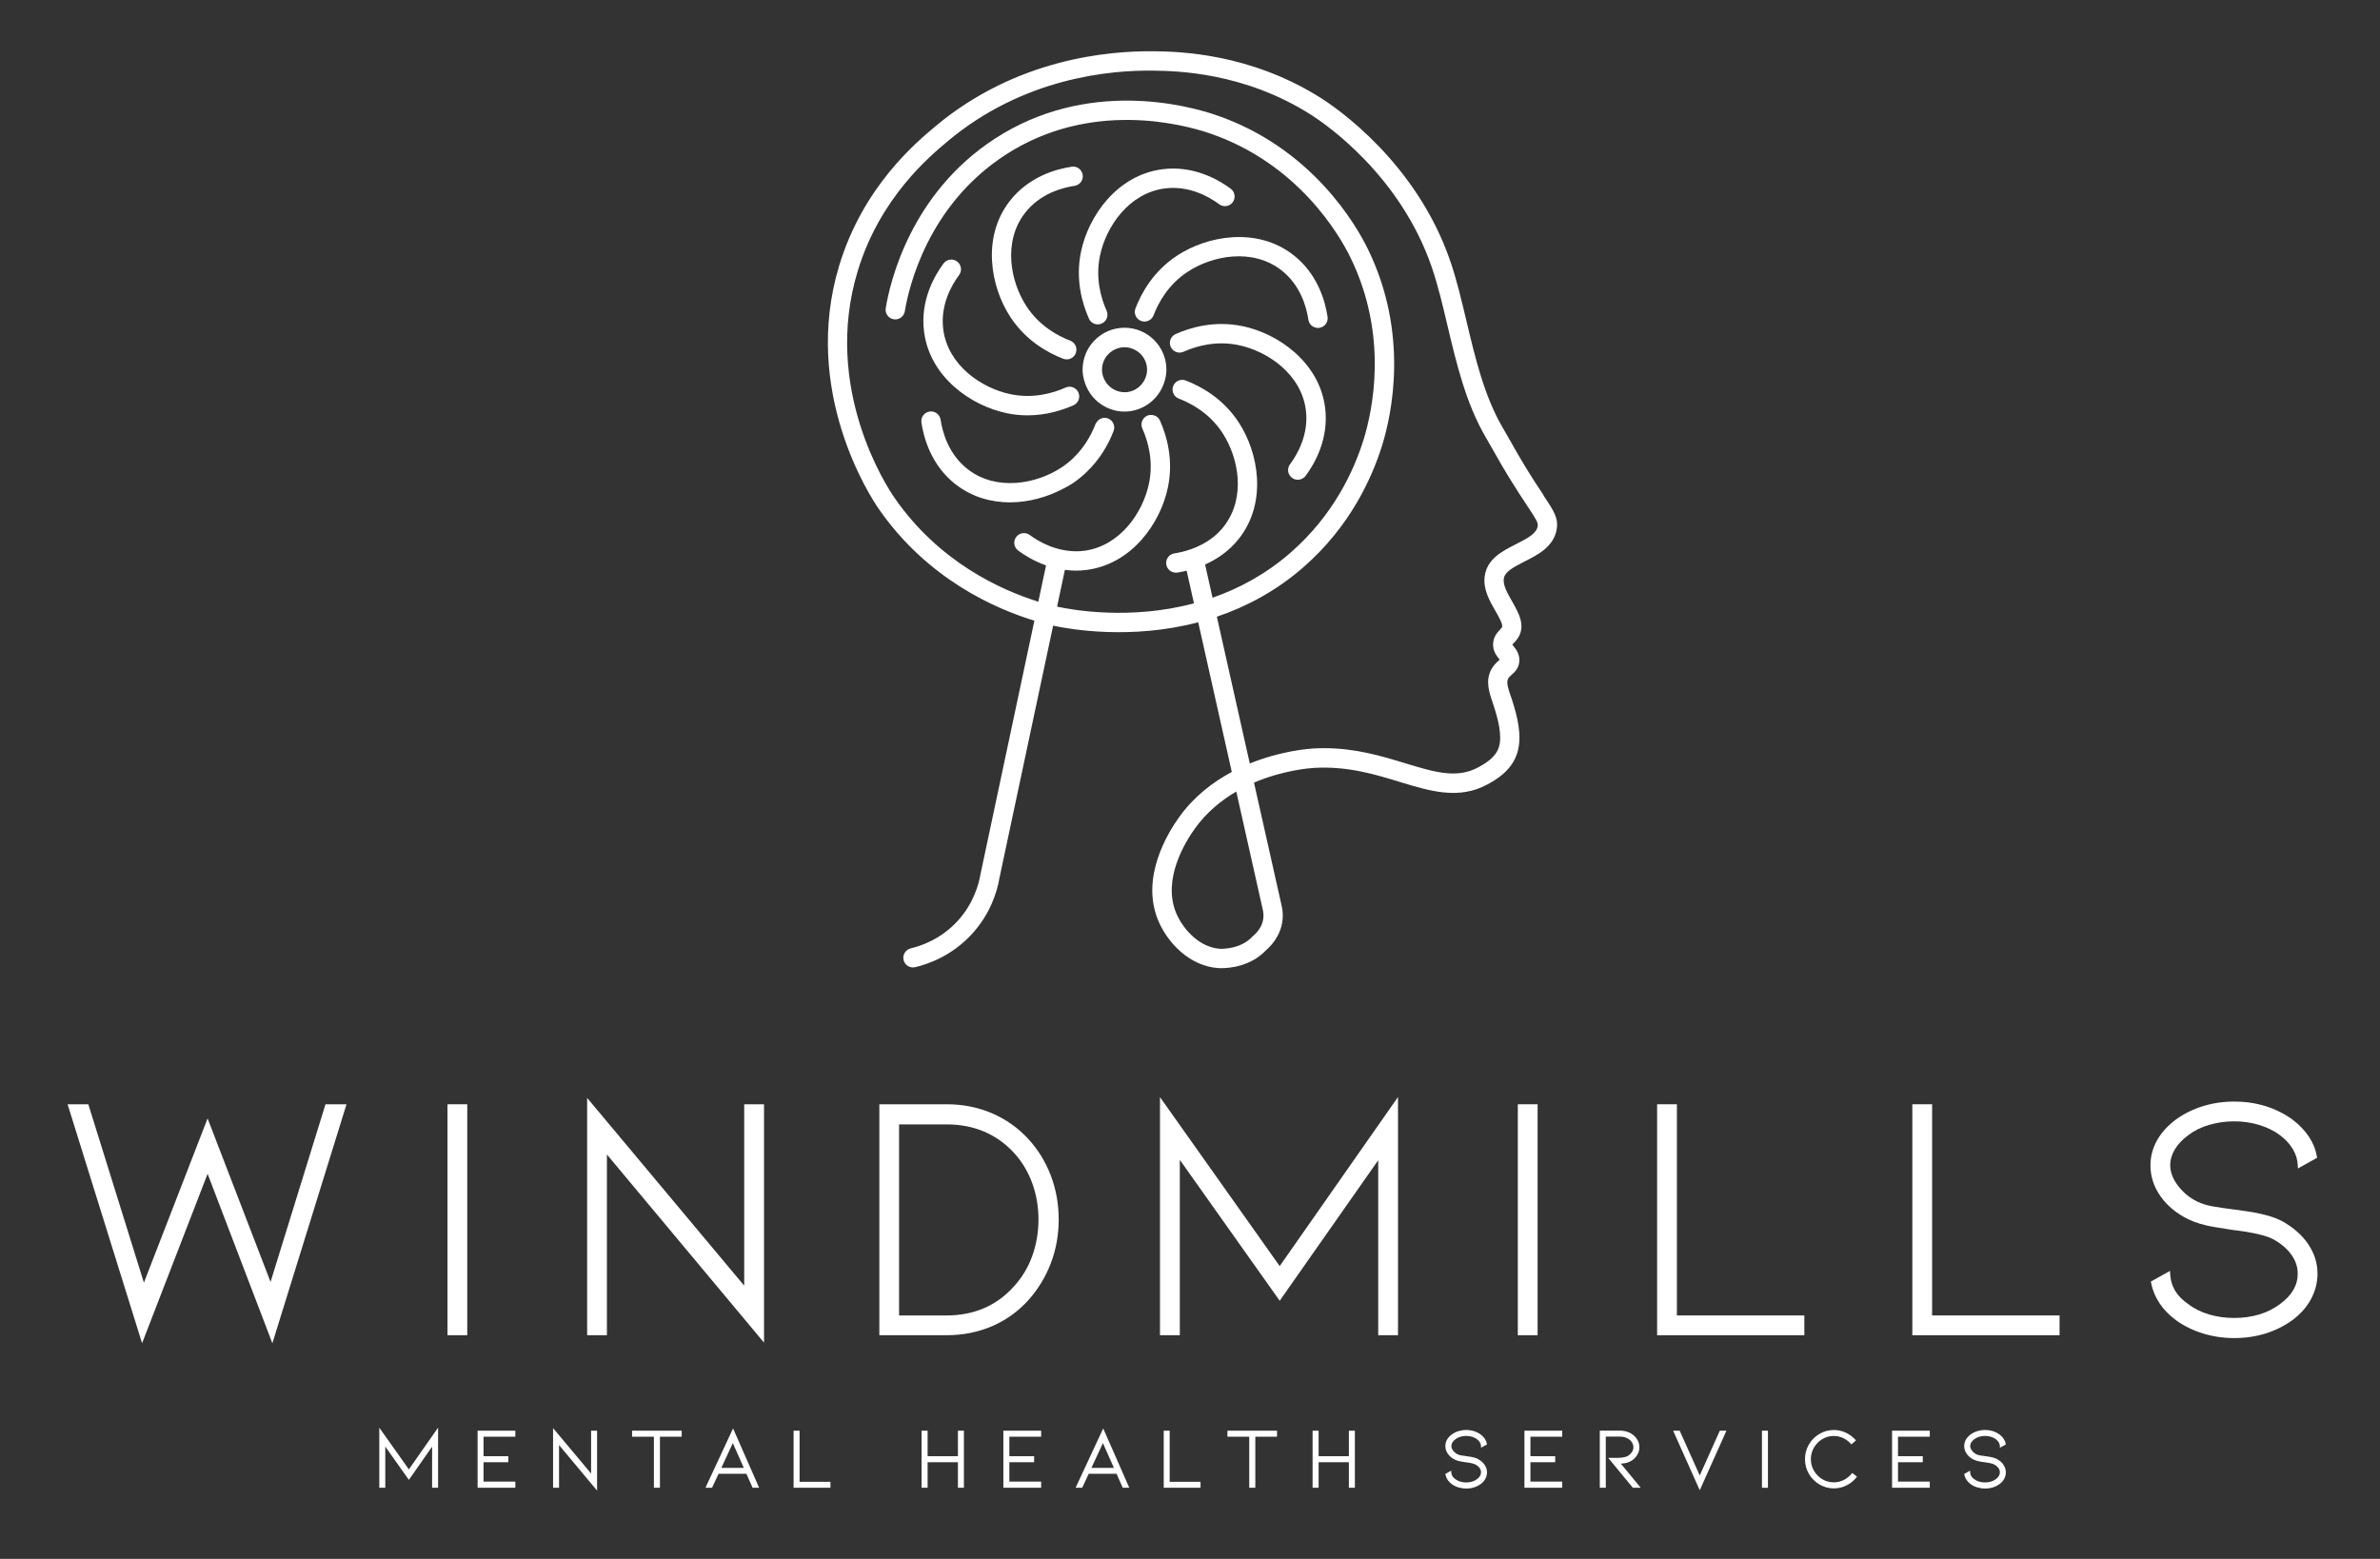 <?xml version="1.0" encoding="UTF-8"?>
<svg id="Layer_1" xmlns="http://www.w3.org/2000/svg" version="1.1" viewBox="0 0 481.28 315.31">
  <rect x="0" y="0" width="481.28" height="315.31" fill="#333333" stroke="none"/>
  <!-- Generator: Adobe Illustrator 29.7.1, SVG Export Plug-In . SVG Version: 2.1.1 Build 8)  -->
  <defs>
    <style>
      .st0 {
        fill: #fff;
      }
    </style>
  </defs>
  <g id="Logo_white_V">
    <g>
      <g>
        <polygon class="st0" points="54.71 259.29 41.98 226.22 29.1 259.44 17.86 223.36 13.67 223.36 28.73 271.69 41.98 237.42 55.08 271.7 70.07 223.36 65.82 223.36 54.71 259.29"/>
        <rect class="st0" x="90.49" y="223.36" width="4" height="46.71"/>
        <polygon class="st0" points="150.49 260.05 118.73 222.07 118.73 270.07 122.73 270.07 122.73 233.52 154.5 271.57 154.5 223.36 150.49 223.36 150.49 260.05"/>
        <path class="st0" d="M207.97,230.41c-2.05-2.25-4.53-4-7.34-5.22-2.82-1.22-5.91-1.83-9.2-1.83h-13.61v46.71h13.61c3.29,0,6.38-.62,9.2-1.83,2.82-1.22,5.29-3,7.35-5.29,1.95-2.19,3.48-4.7,4.53-7.47,1.05-2.76,1.58-5.74,1.58-8.83s-.53-6.06-1.58-8.83c-1.05-2.77-2.57-5.26-4.53-7.4ZM181.82,227.43h9.61c5.5,0,10.08,1.93,13.6,5.73,1.6,1.74,2.84,3.8,3.69,6.11.85,2.32,1.28,4.8,1.28,7.38s-.43,5.13-1.28,7.45c-.85,2.32-2.09,4.37-3.7,6.11-3.48,3.89-8.05,5.86-13.6,5.86h-9.61v-38.64Z"/>
        <polygon class="st0" points="234.57 221.91 234.57 270.07 238.58 270.07 238.58 234.6 258.78 263.1 278.7 234.68 278.7 270.07 282.7 270.07 282.7 221.89 258.78 256.09 234.57 221.91"/>
        <rect class="st0" x="306.93" y="223.36" width="4" height="46.71"/>
        <polygon class="st0" points="339.1 223.36 335.1 223.36 335.1 270.07 364.87 270.07 364.87 266.07 339.1 266.07 339.1 223.36"/>
        <polygon class="st0" points="390.71 223.36 386.71 223.36 386.71 270.07 416.48 270.07 416.48 266.07 390.71 266.07 390.71 223.36"/>
        <path class="st0" d="M466.78,251.67c-1.23-1.81-2.97-3.36-5.19-4.61-.87-.48-1.95-.9-3.2-1.24-1.24-.33-2.54-.6-3.86-.79l-2.48-.35c-1.86-.23-3.41-.46-4.6-.67-1.16-.2-2.23-.54-3.17-.99-1.54-.77-2.84-1.85-3.88-3.23-1.02-1.35-1.54-2.73-1.54-4.09,0-1.1.31-2.18.93-3.21.63-1.05,1.54-2.02,2.72-2.88,1.18-.91,2.59-1.61,4.21-2.08,1.62-.48,3.33-.72,5.07-.72s3.43.24,5.03.72c1.59.48,3.02,1.18,4.25,2.09,1.13.86,2.01,1.82,2.61,2.85.6,1.02.92,2.09.97,3.2l.03.67,3.88-2.16-.05-.29c-.49-2.82-2.16-5.33-4.97-7.47-3.35-2.39-7.3-3.61-11.75-3.61-2.19,0-4.33.31-6.33.94-2.01.62-3.83,1.52-5.42,2.67-1.64,1.21-2.93,2.61-3.82,4.19-.9,1.58-1.36,3.3-1.36,5.11,0,2.24.69,4.35,2.05,6.27,1.35,1.91,3.23,3.46,5.59,4.62,1.49.72,3.3,1.26,5.37,1.59,2.15.35,3.25.52,3.58.57,3.93.46,6.69,1.09,8.18,1.86,1.59.86,2.83,1.91,3.71,3.13.86,1.19,1.3,2.49,1.3,3.85,0,2.38-1.17,4.39-3.58,6.16-2.5,1.87-5.63,2.81-9.28,2.81-1.79,0-3.5-.24-5.11-.72-1.59-.48-3-1.18-4.19-2.1-2.31-1.58-3.5-3.56-3.63-6.04l-.04-.66-3.87,2.16.06.29c.58,2.96,2.28,5.49,5.03,7.53,1.58,1.15,3.41,2.05,5.42,2.67,2.01.62,4.14.94,6.33.94,4.44,0,8.4-1.21,11.75-3.61,1.64-1.21,2.92-2.64,3.79-4.27.88-1.63,1.32-3.37,1.32-5.17,0-2.1-.63-4.09-1.87-5.92Z"/>
      </g>
      <g>
        <polygon class="st0" points="76.7 288.77 76.7 300.92 77.91 300.92 77.91 292.59 82.68 299.33 87.38 292.61 87.38 300.92 88.59 300.92 88.59 288.76 82.68 297.21 76.7 288.77"/>
        <polygon class="st0" points="96.58 300.92 104.21 300.92 104.21 299.68 97.78 299.68 97.78 295.76 102.79 295.76 102.79 294.54 97.78 294.54 97.78 290.6 104.21 290.6 104.21 289.38 96.58 289.38 96.58 300.92"/>
        <polygon class="st0" points="119.53 298.05 111.84 288.86 111.84 300.92 113.05 300.92 113.05 292.29 120.74 301.5 120.74 289.38 119.53 289.38 119.53 298.05"/>
        <polygon class="st0" points="127.82 290.6 132.23 290.6 132.23 300.92 133.45 300.92 133.45 290.6 137.85 290.6 137.85 289.38 127.82 289.38 127.82 290.6"/>
        <path class="st0" d="M142.65,300.92h1.34l1.32-2.82h5.63l1.25,2.82h1.32l-5.27-12-5.58,12ZM145.87,296.9l2.32-5.01,2.22,5.01h-4.53Z"/>
        <polygon class="st0" points="161.69 289.38 160.48 289.38 160.48 300.92 167.93 300.92 167.93 299.72 161.69 299.72 161.69 289.38"/>
        <polygon class="st0" points="193.71 294.54 187.58 294.54 187.58 289.38 186.36 289.38 186.36 300.92 187.58 300.92 187.58 295.76 193.71 295.76 193.71 300.92 194.92 300.92 194.92 289.38 193.71 289.38 193.71 294.54"/>
        <polygon class="st0" points="202.9 300.92 210.54 300.92 210.54 299.68 204.11 299.68 204.11 295.76 209.12 295.76 209.12 294.54 204.11 294.54 204.11 290.6 210.54 290.6 210.54 289.38 202.9 289.38 202.9 300.92"/>
        <path class="st0" d="M217.5,300.92h1.34l1.32-2.82h5.63l1.25,2.82h1.32l-5.27-12-5.58,12ZM220.71,296.9l2.32-5.01,2.22,5.01h-4.53Z"/>
        <polygon class="st0" points="236.53 289.38 235.33 289.38 235.33 300.92 242.77 300.92 242.77 299.72 236.53 299.72 236.53 289.38"/>
        <polygon class="st0" points="248.21 290.6 252.62 290.6 252.62 300.92 253.85 300.92 253.85 290.6 258.24 290.6 258.24 289.38 248.21 289.38 248.21 290.6"/>
        <polygon class="st0" points="272.77 294.54 266.65 294.54 266.65 289.38 265.43 289.38 265.43 300.92 266.65 300.92 266.65 295.76 272.77 295.76 272.77 300.92 273.98 300.92 273.98 289.38 272.77 289.38 272.77 294.54"/>
        <path class="st0" d="M298.93,295.13c-.22-.12-.49-.23-.8-.31-.3-.08-.62-.15-.95-.19l-.6-.09c-.45-.06-.82-.11-1.11-.16-.27-.05-.52-.12-.73-.23-.36-.18-.66-.43-.9-.75-.23-.31-.35-.62-.35-.92,0-.24.07-.48.21-.72.14-.24.35-.46.63-.66.27-.21.6-.37.98-.49.38-.11.78-.17,1.19-.17s.81.06,1.18.17c.37.11.71.28.99.49.26.2.46.42.6.65.13.23.21.47.22.72v.36s1.2-.66,1.2-.66l-.03-.15c-.12-.71-.54-1.35-1.25-1.88-.83-.59-1.81-.9-2.91-.9-.54,0-1.07.08-1.57.23-.5.15-.95.38-1.35.67-.41.3-.73.66-.96,1.05-.23.4-.34.84-.34,1.3,0,.57.17,1.1.52,1.59.34.48.81.87,1.4,1.16.37.18.82.31,1.33.39.5.08.79.13.87.14.94.11,1.59.26,1.94.44.37.2.66.44.86.72.2.27.29.55.29.86,0,.54-.27.99-.82,1.4-.59.44-1.32.66-2.18.66-.42,0-.83-.06-1.2-.17-.37-.11-.7-.27-.98-.49-.53-.36-.8-.81-.83-1.37l-.02-.35-1.18.66.03.16c.15.75.57,1.38,1.27,1.9.39.29.85.51,1.35.66.5.15,1.03.23,1.57.23,1.1,0,2.08-.3,2.92-.9.41-.3.73-.66.95-1.07.22-.41.33-.85.33-1.31,0-.53-.16-1.04-.47-1.5-.31-.45-.74-.84-1.3-1.15Z"/>
        <polygon class="st0" points="308.27 300.92 315.91 300.92 315.91 299.68 309.48 299.68 309.48 295.76 314.49 295.76 314.49 294.54 309.48 294.54 309.48 290.6 315.91 290.6 315.91 289.38 308.27 289.38 308.27 300.92"/>
        <path class="st0" d="M328.4,295.99c.36-.04.73-.15,1.09-.31.55-.23,1.02-.61,1.42-1.14.4-.53.61-1.14.61-1.82,0-.43-.1-.85-.29-1.26-.19-.4-.46-.76-.81-1.08-.36-.32-.79-.58-1.27-.75-.48-.17-1-.26-1.54-.26h-4.1v11.55h1.21v-10.34h2.89c.54,0,1.03.11,1.44.32.41.21.73.48.94.81.21.32.32.66.32,1.01,0,.4-.12.75-.38,1.09-.26.34-.57.6-.92.76-.49.2-1.16.31-1.97.31h-1.83l4.98,6.04h1.59l-4.02-4.88c.22,0,.43-.03.64-.05Z"/>
        <polygon class="st0" points="343.72 298.44 339.66 289.38 338.34 289.38 343.72 301.43 349.12 289.38 347.78 289.38 343.72 298.44"/>
        <rect class="st0" x="356.3" y="289.38" width="1.21" height="11.55"/>
        <path class="st0" d="M374.42,298.09c-.45.54-.99.97-1.61,1.28-.62.3-1.29.46-1.98.46-.83,0-1.61-.21-2.32-.63-.7-.42-1.27-.99-1.69-1.71-.42-.71-.63-1.51-.63-2.35s.21-1.64.63-2.35c.42-.72.99-1.29,1.69-1.71.7-.42,1.48-.63,2.32-.63.65,0,1.28.14,1.87.41.59.27,1.11.66,1.54,1.14l.15.16.93-.82-.15-.16c-.57-.61-1.23-1.09-1.98-1.43-.75-.34-1.54-.51-2.35-.51-1.05,0-2.04.27-2.93.8-.89.53-1.61,1.25-2.13,2.15-.52.9-.78,1.89-.78,2.95s.26,2.05.78,2.95c.52.9,1.23,1.63,2.13,2.16.9.53,1.88.8,2.93.8.88,0,1.73-.19,2.52-.58.79-.38,1.47-.93,2.02-1.62l.14-.17-.96-.75-.14.16Z"/>
        <polygon class="st0" points="382.61 300.92 390.24 300.92 390.24 299.68 383.81 299.68 383.81 295.76 388.82 295.76 388.82 294.54 383.81 294.54 383.81 290.6 390.24 290.6 390.24 289.38 382.61 289.38 382.61 300.92"/>
        <path class="st0" d="M405.15,296.28c-.31-.45-.74-.84-1.3-1.15-.22-.12-.49-.23-.8-.31-.3-.08-.62-.15-.95-.19l-.6-.09c-.45-.06-.82-.11-1.11-.16-.27-.05-.52-.12-.73-.23-.36-.18-.66-.43-.9-.75-.23-.31-.35-.62-.35-.92,0-.24.07-.48.21-.72.14-.24.35-.46.63-.66.27-.21.6-.37.98-.49.38-.11.78-.17,1.19-.17s.81.06,1.18.17c.37.11.71.28.99.49.26.2.46.42.6.65.13.23.21.47.22.72v.36s1.2-.66,1.2-.66l-.03-.15c-.12-.71-.54-1.35-1.25-1.88-.83-.59-1.81-.9-2.91-.9-.54,0-1.07.08-1.57.23-.5.15-.95.38-1.35.67-.41.3-.73.66-.96,1.05-.23.4-.34.84-.34,1.3,0,.57.17,1.1.52,1.59.34.48.81.87,1.4,1.16.37.18.82.31,1.33.39.5.08.79.13.87.14.94.11,1.59.26,1.94.44.37.2.66.44.86.72.2.27.29.55.29.86,0,.54-.27.99-.82,1.4-.59.44-1.32.66-2.18.66-.42,0-.83-.06-1.2-.17-.37-.11-.7-.27-.98-.49-.53-.36-.8-.81-.83-1.37l-.02-.35-1.18.66.03.16c.15.75.57,1.38,1.27,1.9.39.29.85.51,1.35.66.5.15,1.03.23,1.57.23,1.1,0,2.08-.3,2.92-.9.41-.3.73-.66.95-1.07.22-.41.33-.85.33-1.31,0-.53-.16-1.04-.47-1.5Z"/>
      </g>
    </g>
    <g>
      <path class="st0" d="M312.15,100.18c-.94-1.41-2.18-3.28-3.77-5.89-.95-1.54-1.84-3.12-2.73-4.69-.59-1.05-1.19-2.1-1.8-3.14-3.7-6.33-5.54-14.09-7.32-21.59-1.02-4.28-1.97-8.32-3.25-12.04-6.83-19.93-22.94-30.95-26.1-32.96-14.49-9.19-28.97-9.43-33.72-9.5-9.55-.13-28.04,1.61-44.21,15.1-4.02,3.35-14.69,12.26-19.53,28.19-7.73,25.46,6.31,46.85,7.93,49.2,9.87,14.3,23.71,20.31,31.52,22.68l-10.89,51.25c-.34,2.03-1.4,5.96-4.62,9.48-3.37,3.68-7.39,5.06-9.48,5.55-1.05.25-1.71,1.3-1.46,2.35.21.9,1.02,1.51,1.9,1.51.15,0,.3-.02.45-.05,2.54-.6,7.4-2.26,11.47-6.71,3.71-4.06,5.09-8.48,5.58-11.39l10.84-50.98c3.43.74,15.7,2.89,29.34-.68l6.79,30.27c-3.82,2.04-7.63,4.95-10.63,9.11-2.45,3.41-7.77,12.26-4.31,20.79,1.87,4.6,6.39,9.41,12.3,9.78.08,0,.27.01.52.01,1.56,0,5.97-.32,9.11-3.7.81-.68,4.22-3.91,3.1-8.9l-5.6-24.93c5.84-2.5,11.18-2.92,12.13-2.98,6.76-.4,12.39,1.32,17.36,2.84,6.13,1.87,11.93,3.64,17.7.51,1.48-.8,4.94-2.68,6.07-6.44,1.02-3.36,0-7.34-1.12-10.8l-.27-.78c-.46-1.34-.89-2.6-.47-3.39.15-.28.38-.48.68-.75.6-.53,1.5-1.33,1.58-2.82.07-1.41-.67-2.36-1.12-2.92-.12-.15-.27-.38-.33-.33.04-.08.22-.27.35-.4.3-.31.59-.64.83-1.01,1.6-2.5.11-5.1-1.2-7.4-.91-1.59-1.85-3.23-1.68-4.53.18-1.4,1.72-2.27,4.23-3.54,2.61-1.32,5.87-2.96,6.47-6.49.39-2.28-.57-3.72-2.68-6.89ZM255.38,184.1c.68,3.05-1.72,4.99-1.81,5.06l-.27.24c-2.47,2.73-6.55,2.51-6.59,2.51-4.18-.27-7.55-3.99-8.91-7.34-2.73-6.72,1.79-14.15,3.86-17.03,2.36-3.27,5.31-5.67,8.34-7.43l5.38,23.98ZM310.96,106.41c-.25,1.47-1.9,2.4-4.38,3.65-2.76,1.39-5.89,2.97-6.35,6.53-.34,2.61.99,4.93,2.17,6.98.69,1.2,1.63,2.84,1.31,3.34-.11.16-.24.29-.37.43-.49.52-1.33,1.4-1.41,2.84-.08,1.46.69,2.43,1.15,3.01.06.07.12.16.19.24-.06.05-.12.1-.17.15-.44.39-1.05.93-1.53,1.82-1.23,2.3-.43,4.64.21,6.52l.24.72c.88,2.71,1.8,6.12,1.09,8.45-.67,2.22-3.05,3.5-4.19,4.12-4.33,2.35-8.9.95-14.69-.81-4.74-1.45-10.06-3.07-16.48-3.07-.74,0-1.49.02-2.26.07-1.02.06-6.53.5-12.76,3.03l-6.66-29.69c5.9-2,11.94-5.15,17.51-10.02,9.38-8.19,13.83-17.93,15.92-24.66,1.93-6.23,5.5-22.59-2.93-39.77-2.29-4.68-11.29-20.45-30.77-27.05-5.74-1.95-25.93-7.35-44.62,4.81-17.07,11.11-21.21,29.05-22.07,34.28-.18,1.07.55,2.07,1.61,2.25,1.07.17,2.08-.55,2.25-1.62.8-4.83,4.61-21.4,20.34-31.63,17.22-11.2,35.91-6.19,41.23-4.39,18.04,6.12,26.38,20.73,28.51,25.07,7.81,15.92,4.49,31.1,2.7,36.88-1.93,6.24-6.06,15.28-14.75,22.87-5.02,4.39-10.46,7.28-15.8,9.14l-1.51-6.72c2.39-1.06,4.93-2.73,6.98-5.4,5.6-7.31,3.83-17.24-.2-23.38-3.14-4.79-7.55-7.23-10.7-8.44-1.01-.39-2.14.12-2.53,1.13-.39,1.01.12,2.14,1.13,2.53,2.61,1,6.26,3.01,8.82,6.92,3.29,5.02,4.8,13.06.36,18.85-1.38,1.81-3.08,3.02-4.75,3.86-1.31.66-2.6,1.09-3.71,1.36-.59.14-1.14.25-1.6.32-1.07.16-1.81,1.15-1.65,2.23.15.97.98,1.67,1.94,1.67.09,0,.19,0,.29-.02.55-.08,1.2-.21,1.89-.38l1.48,6.61c-12.89,3.42-24.52,1.35-27.68.66l1.58-7.44c.72.09,1.45.16,2.21.16s1.47-.05,2.23-.15c9.13-1.21,14.9-9.48,16.39-16.67,0,0,0,0,0,0,1.17-5.61-.23-10.45-1.6-13.53-.31-.7-.98-1.1-1.69-1.14-.3-.02-.6.02-.89.15-.99.44-1.43,1.6-.99,2.59,1.14,2.55,2.3,6.55,1.34,11.14-1.22,5.87-5.84,12.63-13.07,13.59-1.08.15-2.12.13-3.11.02-1.39-.15-2.67-.49-3.81-.93-1.75-.69-3.18-1.58-4.12-2.28-.86-.64-2.09-.46-2.74.41-.65.87-.46,2.1.41,2.74,1.25.93,3.2,2.14,5.63,3l-1.56,7.34c-7.34-2.28-20.04-7.9-29.12-21.06-1.52-2.2-14.6-22.14-7.4-45.84,4.5-14.81,14.52-23.17,18.29-26.32,15.2-12.68,32.57-14.35,41.64-14.19,4.48.07,18.13.29,31.68,8.89,2.97,1.88,18.09,12.23,24.49,30.92,1.21,3.55,2.15,7.49,3.14,11.68,1.84,7.78,3.75,15.82,7.75,22.66.6,1.02,1.18,2.06,1.77,3.09.91,1.62,1.83,3.23,2.8,4.81,1.63,2.66,2.89,4.56,3.85,6.01,1.87,2.82,2.19,3.37,2.08,4.06Z"/>
      <path class="st0" d="M229.61,62.38c-.39,1.01.12,2.14,1.13,2.53,1.01.39,2.15-.12,2.53-1.13.99-2.61,3-6.25,6.92-8.82,5.01-3.29,13.06-4.8,18.85-.36,3.98,3.05,5.18,7.61,5.54,10.06.14.97.98,1.67,1.94,1.67.09,0,.19,0,.29-.02,1.07-.16,1.81-1.15,1.65-2.22-.45-3.04-1.95-8.71-7.03-12.6-7.31-5.6-17.25-3.82-23.38.2-4.8,3.14-7.24,7.56-8.44,10.7Z"/>
      <path class="st0" d="M220.2,64.45c.32.73,1.04,1.16,1.79,1.16.27,0,.54-.05.8-.17.99-.44,1.43-1.6.99-2.59-1.14-2.55-2.3-6.55-1.34-11.14,1.22-5.87,5.83-12.63,13.07-13.59,4.96-.66,9.05,1.72,11.03,3.19.87.65,2.1.46,2.74-.4.64-.87.46-2.1-.41-2.74-2.46-1.83-7.53-4.77-13.88-3.93-9.13,1.21-14.9,9.49-16.39,16.67-1.17,5.61.23,10.45,1.6,13.53Z"/>
      <path class="st0" d="M215.01,72.56c.23.09.47.13.7.13.79,0,1.53-.48,1.83-1.26.39-1.01-.12-2.14-1.13-2.53-2.61-1-6.25-3.01-8.82-6.92-3.29-5.02-4.8-13.06-.36-18.85,3.05-3.98,7.61-5.18,10.06-5.54,1.07-.16,1.81-1.15,1.65-2.22-.16-1.07-1.14-1.81-2.22-1.65-3.04.45-8.71,1.96-12.6,7.03-5.6,7.31-3.82,17.24.2,23.38,3.14,4.79,7.55,7.23,10.7,8.44Z"/>
      <path class="st0" d="M203.54,83.57c1.47.31,2.89.44,4.25.44,3.79,0,7.02-1.03,9.29-2.04.99-.44,1.43-1.6.99-2.59-.44-.99-1.61-1.43-2.59-.99-2.55,1.14-6.56,2.3-11.14,1.34-5.87-1.22-12.63-5.83-13.59-13.07-.66-4.97,1.72-9.05,3.2-11.03.64-.87.46-2.1-.41-2.74-.87-.65-2.1-.46-2.74.4-1.83,2.46-4.77,7.54-3.93,13.88,1.21,9.13,9.49,14.9,16.67,16.39Z"/>
      <path class="st0" d="M193.37,98.06c3.29,2.52,7.11,3.55,10.88,3.55s7.5-1.07,10.59-2.68c.66-.34,1.32-.68,1.91-1.06,1.04-.68,1.96-1.43,2.79-2.21,2.99-2.79,4.71-6.02,5.65-8.49.39-1.01-.12-2.14-1.13-2.53-.92-.35-1.89.05-2.36.87-.05.09-.13.16-.17.26-.88,2.29-2.53,5.37-5.56,7.82-.43.35-.88.68-1.37,1-5.01,3.29-13.06,4.81-18.85.36-3.97-3.05-5.18-7.61-5.54-10.06-.16-1.07-1.18-1.82-2.23-1.65-1.07.16-1.81,1.15-1.65,2.23.45,3.04,1.96,8.71,7.03,12.59Z"/>
      <path class="st0" d="M251.26,65.97c-5.6-1.16-10.45.23-13.53,1.6-.99.44-1.43,1.6-.99,2.59.44.99,1.61,1.43,2.59.99,2.55-1.14,6.56-2.3,11.14-1.34,5.87,1.22,12.63,5.84,13.59,13.07.66,4.97-1.72,9.05-3.2,11.03-.65.87-.46,2.1.41,2.74.35.26.76.39,1.17.39.6,0,1.19-.27,1.58-.79,1.83-2.46,4.77-7.54,3.93-13.88-1.21-9.13-9.49-14.9-16.67-16.4Z"/>
      <path class="st0" d="M227.4,66.29c-4.68,0-8.48,3.8-8.48,8.48,0,.95.19,1.84.48,2.69.58,1.71,1.66,3.18,3.11,4.21,1.38.98,3.07,1.58,4.89,1.58s3.57-.62,4.97-1.65c1.43-1.05,2.5-2.53,3.06-4.25.26-.82.44-1.67.44-2.58,0-4.67-3.8-8.48-8.48-8.48ZM227.4,79.33c-1.67,0-3.12-.91-3.91-2.25-.4-.68-.65-1.46-.65-2.3,0-1.64.88-3.07,2.19-3.87.69-.43,1.5-.68,2.37-.68s1.68.26,2.37.68c1.31.8,2.19,2.23,2.19,3.87,0,.82-.23,1.58-.61,2.24-.79,1.38-2.25,2.32-3.94,2.32Z"/>
    </g>
  </g>
</svg>